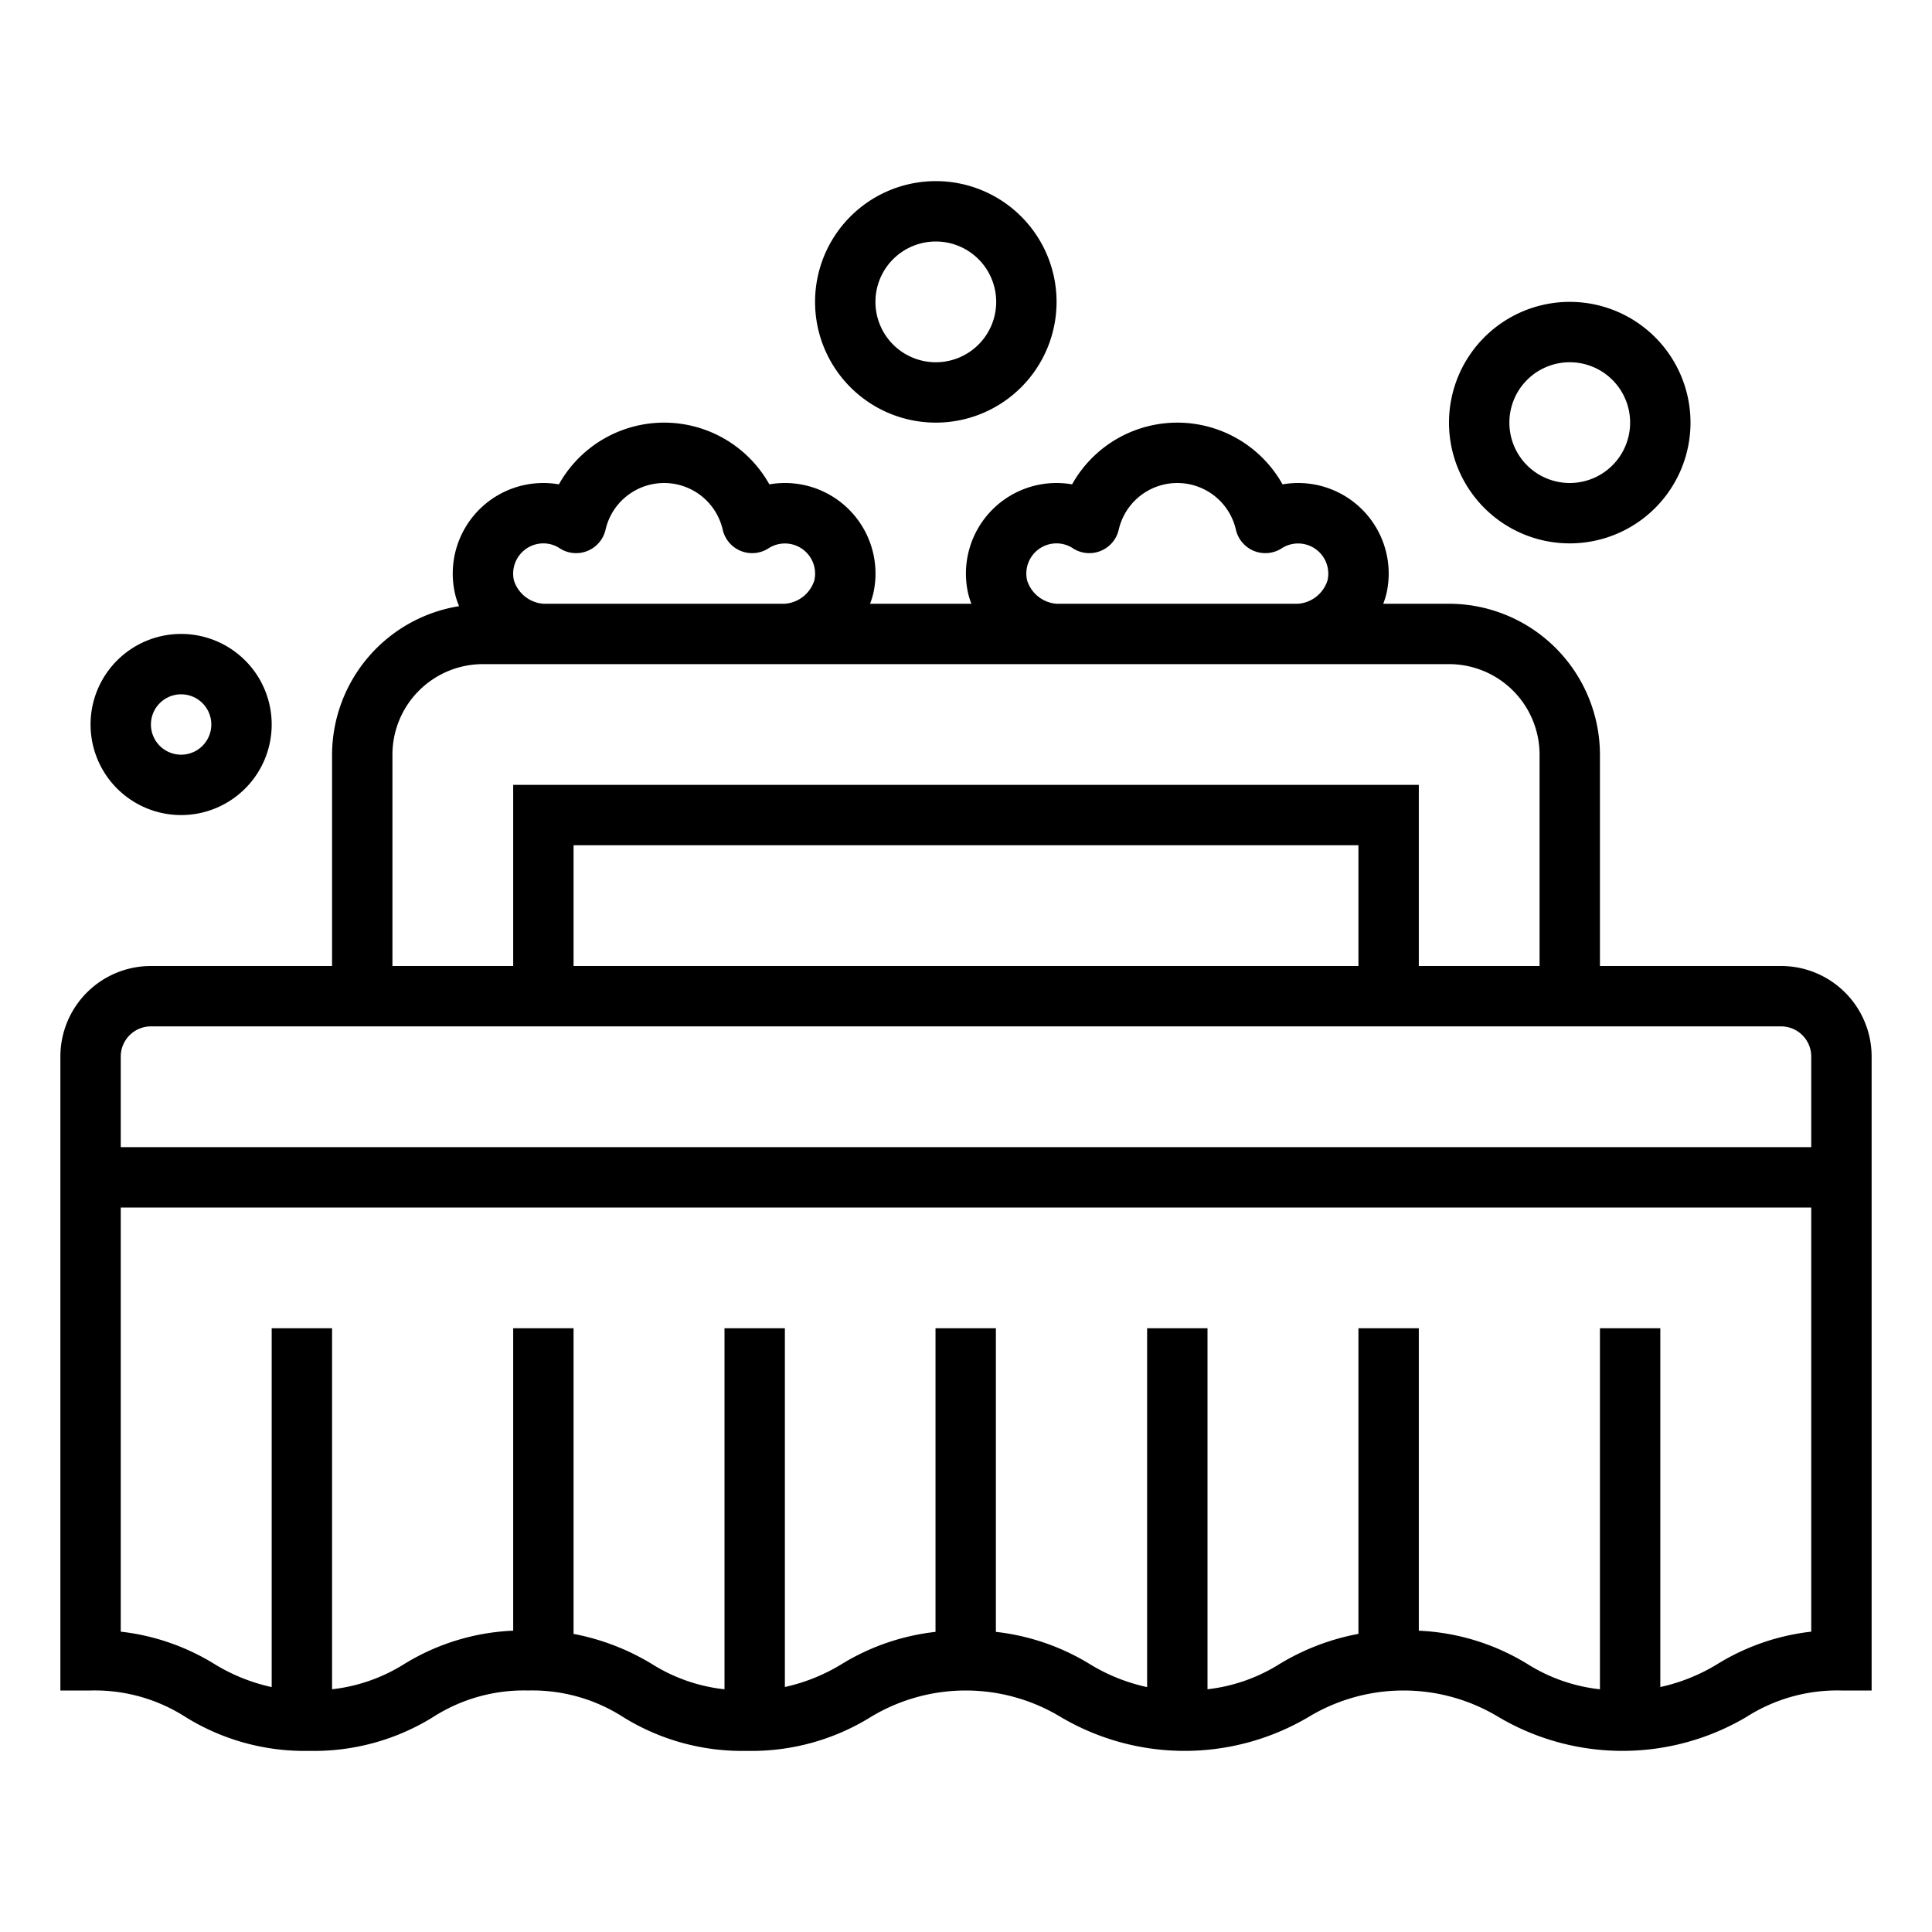 <?xml version="1.0" encoding="UTF-8"?> <svg xmlns="http://www.w3.org/2000/svg" viewBox="0 0 64 64" width="512" height="512"> <g id="outline"> <path d="M59,32H53V25a5.006,5.006,0,0,0-5-5H45.821a2.506,2.506,0,0,0,.114-.368,3,3,0,0,0-3.449-3.587,3.994,3.994,0,0,0-6.972,0,3,3,0,0,0-3.449,3.586,2.481,2.481,0,0,0,.114.369H28.821a2.506,2.506,0,0,0,.114-.368,3,3,0,0,0-3.449-3.587,3.994,3.994,0,0,0-6.972,0,3,3,0,0,0-3.449,3.586,2.433,2.433,0,0,0,.143.449A5,5,0,0,0,11,25v7H5a3,3,0,0,0-3,3V56H3a5.566,5.566,0,0,1,3.141.875A7.473,7.473,0,0,0,10.247,58a7.486,7.486,0,0,0,4.107-1.125A5.565,5.565,0,0,1,17.494,56a5.566,5.566,0,0,1,3.141.875A7.473,7.473,0,0,0,24.741,58a7.488,7.488,0,0,0,4.109-1.125,6.077,6.077,0,0,1,6.283,0,8.066,8.066,0,0,0,8.218,0,6.081,6.081,0,0,1,6.285,0,8.068,8.068,0,0,0,8.219,0A5.583,5.583,0,0,1,61,56h1V35A3,3,0,0,0,59,32ZM34.024,19.225A1,1,0,0,1,35,18a.983.983,0,0,1,.541.163,1,1,0,0,0,1.518-.615,1.991,1.991,0,0,1,3.882,0,1,1,0,0,0,1.518.615,1,1,0,0,1,1.517,1.063A1.111,1.111,0,0,1,43,20H35A1.11,1.11,0,0,1,34.024,19.225Zm-16.8-.855A1,1,0,0,1,18,18a.983.983,0,0,1,.541.163,1,1,0,0,0,1.518-.615,1.991,1.991,0,0,1,3.882,0,1,1,0,0,0,1.518.615,1,1,0,0,1,1.517,1.063A1.111,1.111,0,0,1,26,20H18a1.11,1.11,0,0,1-.976-.775A1,1,0,0,1,17.224,18.37ZM13,25a3,3,0,0,1,3-3H48a3,3,0,0,1,3,3v7H47V26H17v6H13Zm32,7H19V28H45ZM60,54.051a7.509,7.509,0,0,0-3.109,1.074,6.114,6.114,0,0,1-1.891.76V44H53V55.96a5.659,5.659,0,0,1-2.4-.836A7.5,7.5,0,0,0,47,54.019V44H45V54.124a7.776,7.776,0,0,0-2.616,1A5.678,5.678,0,0,1,40,55.959V44H38V55.888a6.106,6.106,0,0,1-1.9-.763,7.561,7.561,0,0,0-3.11-1.067V44h-2V54.058a7.546,7.546,0,0,0-3.107,1.067A6.109,6.109,0,0,1,26,55.884V44H24V55.96a5.654,5.654,0,0,1-2.4-.835,7.815,7.815,0,0,0-2.6-1V44H17V54.018a7.481,7.481,0,0,0-3.612,1.107A5.668,5.668,0,0,1,11,55.959V44H9V55.887a6.107,6.107,0,0,1-1.893-.762A7.5,7.5,0,0,0,4,54.051V40H60ZM4,38V35a1,1,0,0,1,1-1H59a1,1,0,0,1,1,1v3Z"></path> <path d="M6,27a3,3,0,1,0-3-3A3,3,0,0,0,6,27Zm0-4a1,1,0,1,1-1,1A1,1,0,0,1,6,23Z"></path> <path d="M31,14a4,4,0,1,0-4-4A4,4,0,0,0,31,14Zm0-6a2,2,0,1,1-2,2A2,2,0,0,1,31,8Z"></path> <path d="M52,18a4,4,0,1,0-4-4A4,4,0,0,0,52,18Zm0-6a2,2,0,1,1-2,2A2,2,0,0,1,52,12Z"></path> </g> </svg> 
